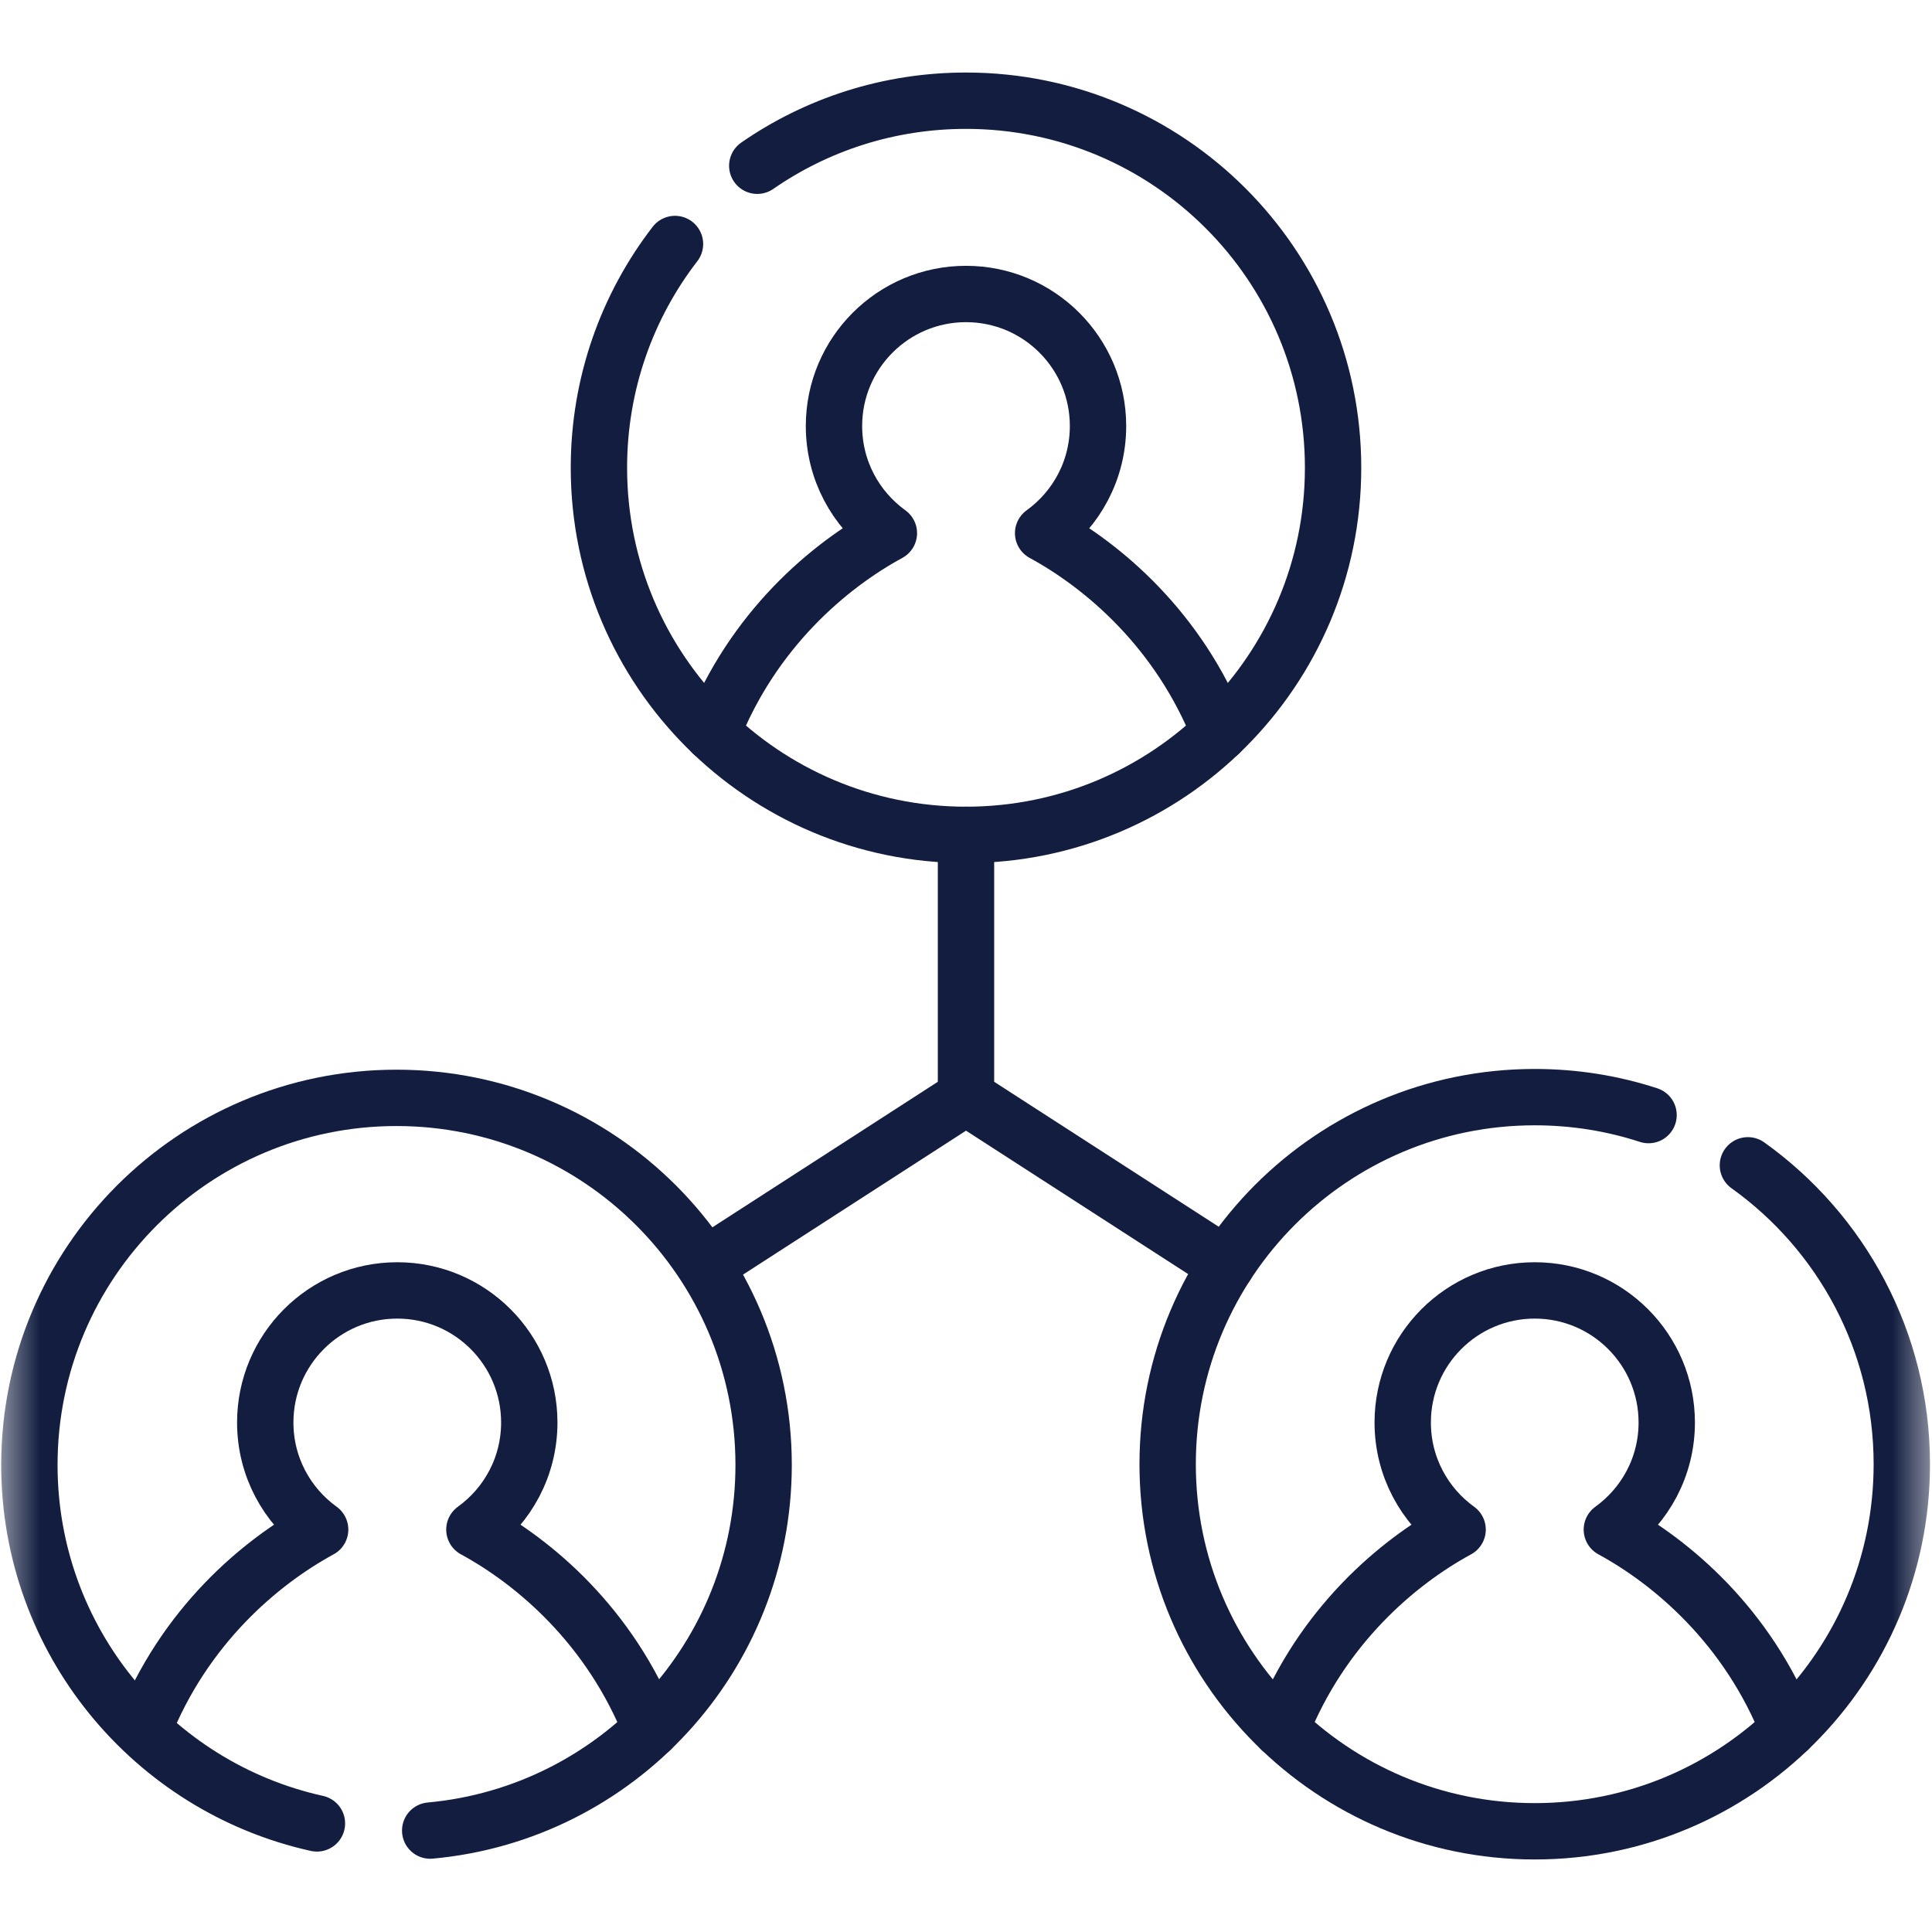 <svg width="24" height="24" viewBox="0 0 24 24" fill="none" xmlns="http://www.w3.org/2000/svg">
<g id="provide value" clip-path="url(#clip0_2167_17620)">
<g id="g4581">
<g id="g4583">
<g id="Clip path group">
<mask id="mask0_2167_17620" style="mask-type:luminance" maskUnits="userSpaceOnUse" x="0" y="0" width="24" height="24">
<g id="clipPath4589">
<path id="path4587" d="M0 3.8147e-06H24V24H0V3.8147e-06Z" fill="white"/>
</g>
</mask>
<g mask="url(#mask0_2167_17620)">
<g id="g4585">
<g id="g4591">
<path id="path4593" d="M8.385 3.031C7.792 3.8 7.44 4.764 7.44 5.811C7.44 8.329 9.481 10.371 12 10.371C14.518 10.371 16.56 8.329 16.56 5.811C16.56 3.292 14.518 1.251 12 1.251C11.037 1.251 10.143 1.549 9.407 2.059" stroke="#121D3F" stroke-width="0.7" stroke-miterlimit="10" stroke-linecap="round" stroke-linejoin="round"/>
</g>
<g id="g4595">
<path id="path4597" d="M15.152 9.106C14.646 7.821 13.702 7.028 12.958 6.623C13.371 6.325 13.64 5.841 13.64 5.292C13.64 4.387 12.906 3.652 12 3.652C11.094 3.652 10.36 4.387 10.36 5.292C10.36 5.841 10.629 6.325 11.042 6.623C10.297 7.028 9.354 7.821 8.847 9.106" stroke="#121D3F" stroke-width="0.7" stroke-miterlimit="10" stroke-linecap="round" stroke-linejoin="round"/>
</g>
<g id="g4599">
<path id="path4601" d="M20.479 13.852C20.034 13.707 19.559 13.629 19.065 13.629C16.546 13.629 14.505 15.671 14.505 18.189C14.505 20.708 16.546 22.749 19.065 22.749C21.583 22.749 23.625 20.708 23.625 18.189C23.625 16.658 22.87 15.303 21.713 14.476" stroke="#121D3F" stroke-width="0.7" stroke-miterlimit="10" stroke-linecap="round" stroke-linejoin="round"/>
</g>
<g id="g4603">
<path id="path4605" d="M22.217 21.484C21.711 20.199 20.767 19.406 20.023 19.001C20.436 18.703 20.705 18.219 20.705 17.671C20.705 16.765 19.971 16.03 19.065 16.03C18.159 16.03 17.425 16.765 17.425 17.671C17.425 18.219 17.694 18.703 18.107 19.001C17.362 19.406 16.419 20.199 15.912 21.484" stroke="#121D3F" stroke-width="0.7" stroke-miterlimit="10" stroke-linecap="round" stroke-linejoin="round"/>
</g>
<g id="g4607">
<path id="path4609" d="M5.344 22.74C7.666 22.529 9.486 20.576 9.486 18.198C9.486 15.68 7.444 13.638 4.926 13.638C2.407 13.638 0.365 15.68 0.365 18.198C0.365 20.377 1.894 22.199 3.937 22.651" stroke="#121D3F" stroke-width="0.7" stroke-miterlimit="10" stroke-linecap="round" stroke-linejoin="round"/>
</g>
<g id="g4611">
<path id="path4613" d="M8.088 21.484C7.581 20.199 6.638 19.406 5.893 19.001C6.306 18.703 6.575 18.219 6.575 17.671C6.575 16.765 5.841 16.03 4.935 16.03C4.029 16.03 3.295 16.765 3.295 17.671C3.295 18.219 3.564 18.703 3.977 19.001C3.233 19.406 2.289 20.199 1.782 21.484" stroke="#121D3F" stroke-width="0.7" stroke-miterlimit="10" stroke-linecap="round" stroke-linejoin="round"/>
</g>
<g id="g4615">
<path id="path4617" d="M15.233 15.716L12 13.629V10.371" stroke="#121D3F" stroke-width="0.7" stroke-miterlimit="10" stroke-linecap="round" stroke-linejoin="round"/>
</g>
<g id="g4619">
<path id="path4621" d="M8.767 15.716L12 13.629" stroke="#121D3F" stroke-width="0.7" stroke-miterlimit="10" stroke-linecap="round" stroke-linejoin="round"/>
</g>
</g>
</g>
</g>
</g>
</g>
</g>
<defs>
<clipPath id="clip0_2167_17620">
<rect width="24" height="24" fill="white"/>
</clipPath>
</defs>
</svg>
